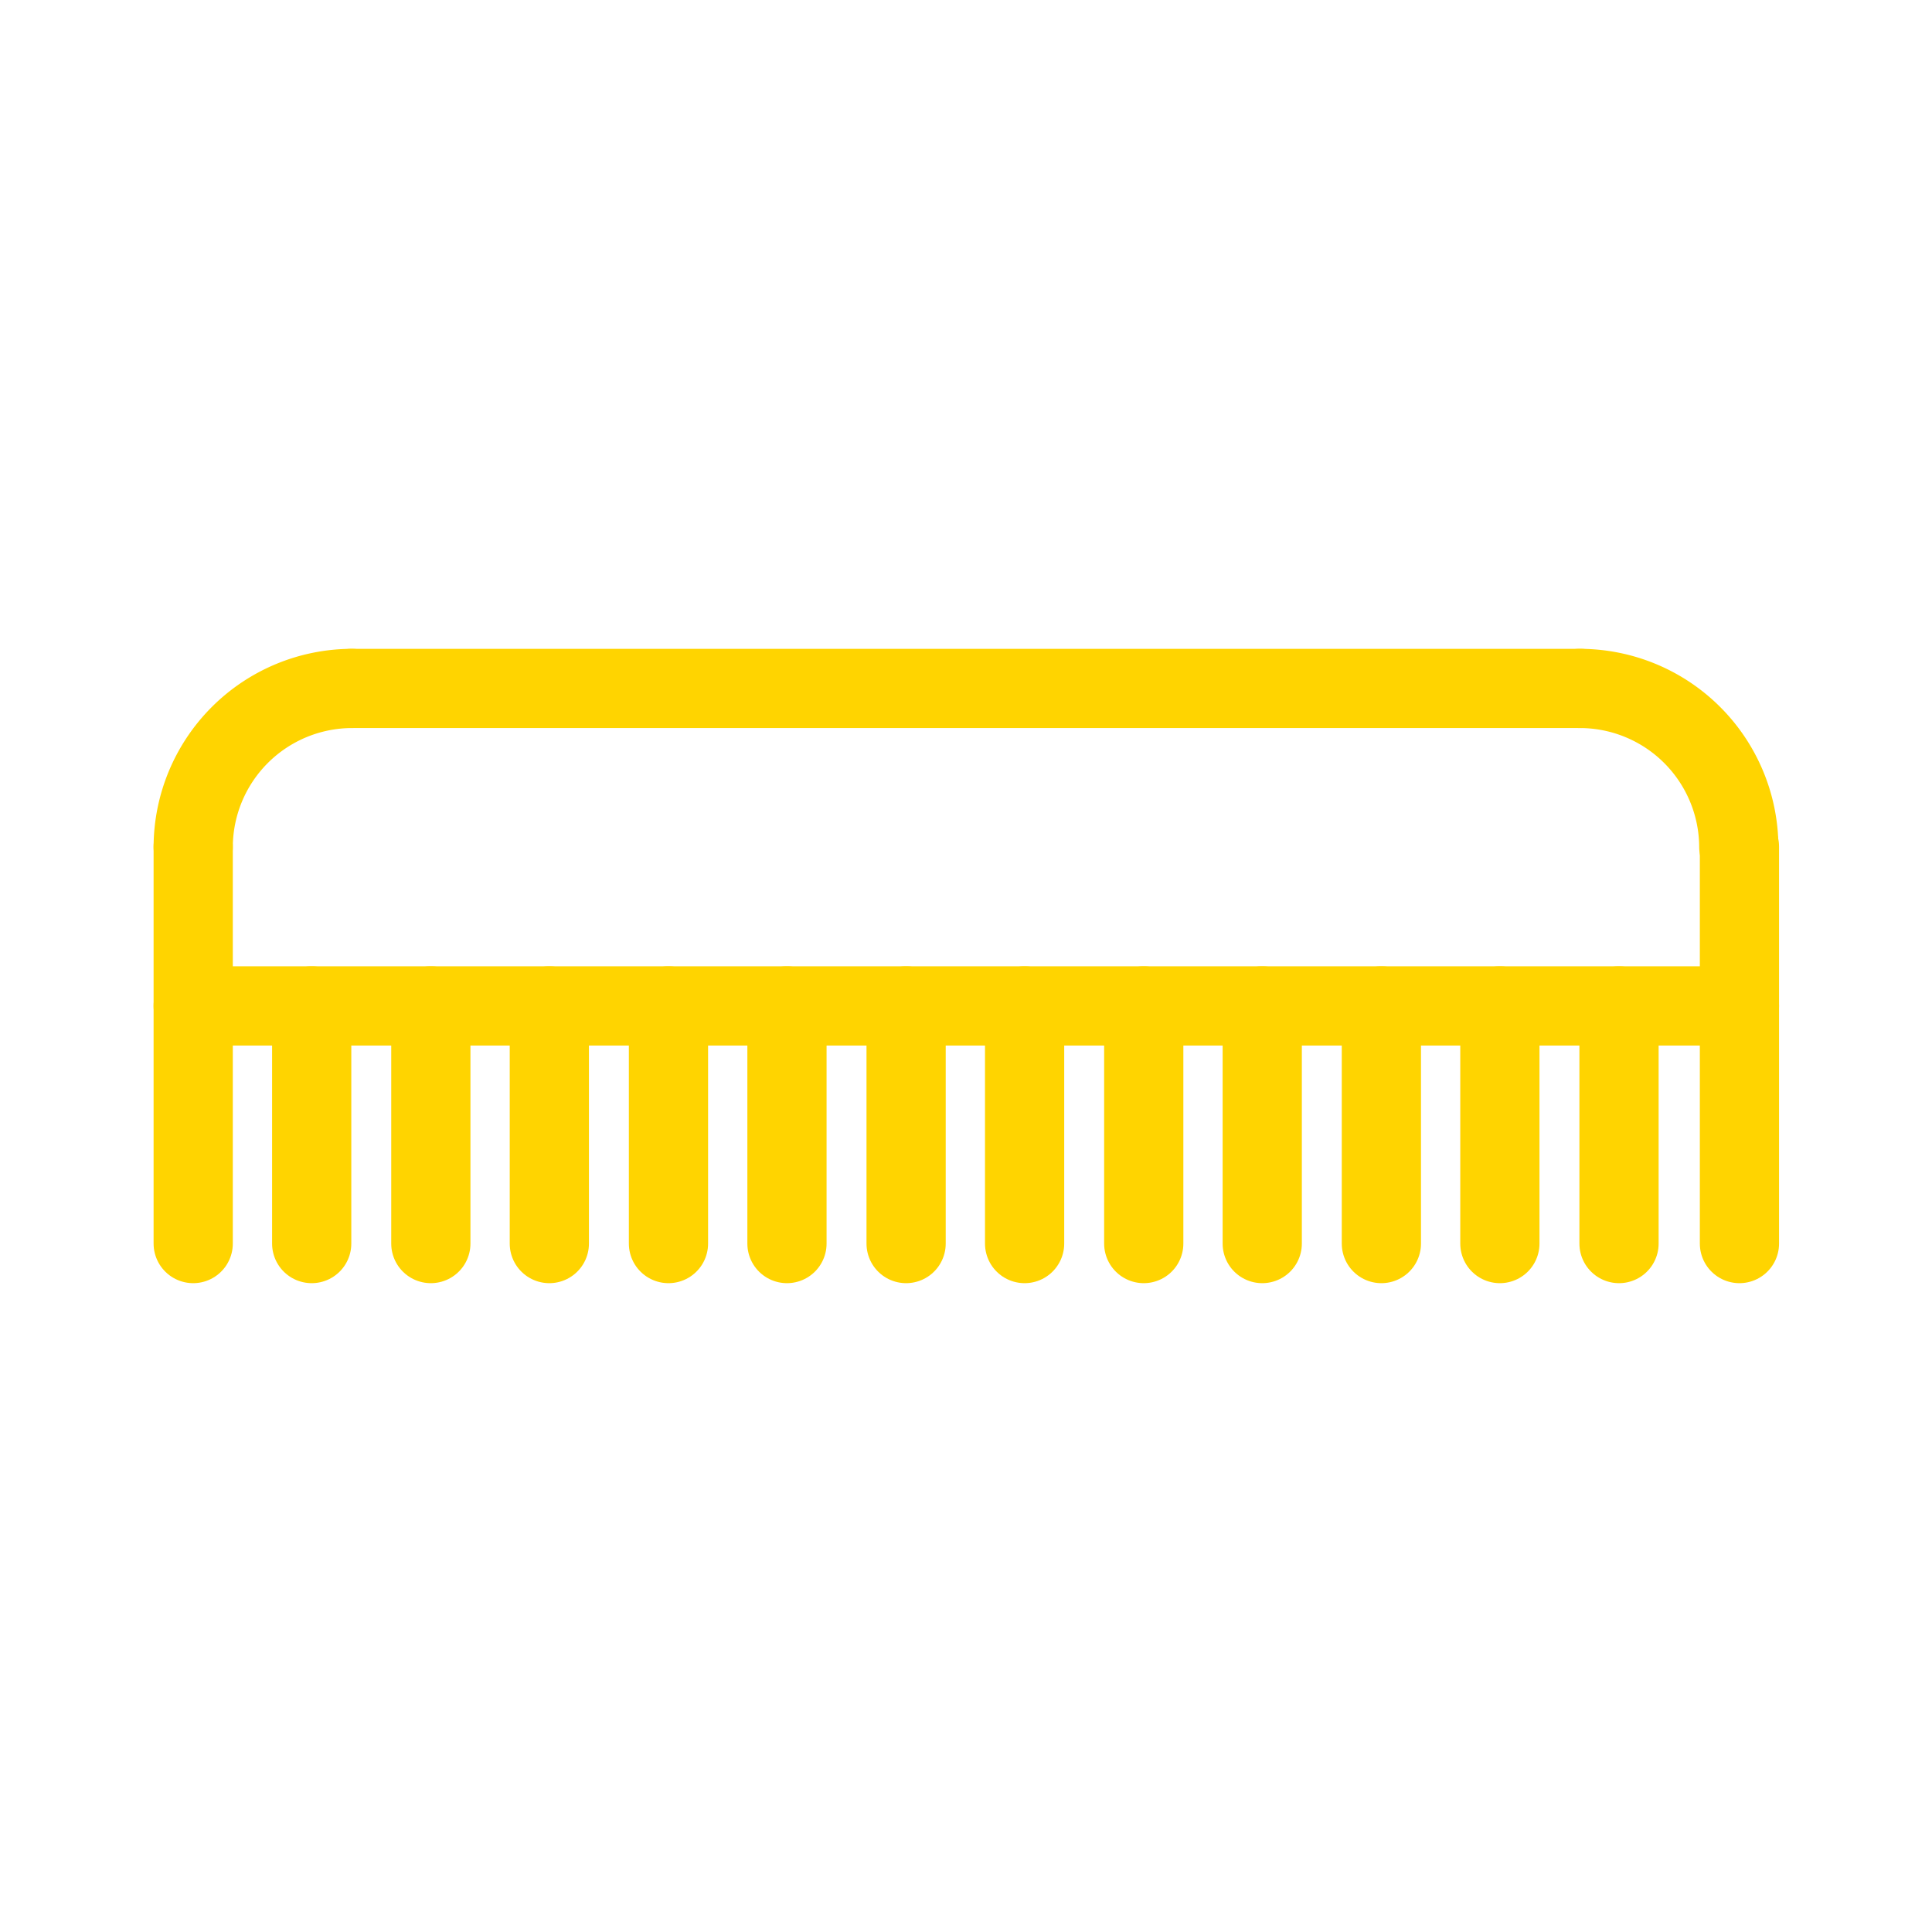 <?xml version="1.0" encoding="UTF-8"?> <svg xmlns="http://www.w3.org/2000/svg" id="icons" viewBox="0 0 30 30"> <defs> <style>.cls-1{fill:none;stroke:#ffd400;stroke-linecap:round;stroke-linejoin:round;stroke-width:1.23px;}</style> </defs> <title>50Монтажная область 188 копия 5</title> <line class="cls-1" x1="3" y1="19.31" x2="3" y2="13.15"></line> <line class="cls-1" x1="4.84" y1="19.31" x2="4.84" y2="15.62"></line> <line class="cls-1" x1="6.69" y1="19.31" x2="6.69" y2="15.62"></line> <line class="cls-1" x1="8.53" y1="19.31" x2="8.53" y2="15.62"></line> <line class="cls-1" x1="10.38" y1="19.31" x2="10.38" y2="15.62"></line> <line class="cls-1" x1="12.22" y1="19.31" x2="12.22" y2="15.62"></line> <line class="cls-1" x1="14.07" y1="19.31" x2="14.07" y2="15.62"></line> <line class="cls-1" x1="15.91" y1="19.31" x2="15.91" y2="15.62"></line> <line class="cls-1" x1="17.76" y1="19.31" x2="17.76" y2="15.62"></line> <line class="cls-1" x1="19.6" y1="19.31" x2="19.6" y2="15.62"></line> <line class="cls-1" x1="21.45" y1="19.31" x2="21.45" y2="15.62"></line> <line class="cls-1" x1="23.29" y1="19.31" x2="23.29" y2="15.62"></line> <line class="cls-1" x1="25.14" y1="19.31" x2="25.14" y2="15.62"></line> <line class="cls-1" x1="27.01" y1="19.31" x2="27.01" y2="13.15"></line> <path class="cls-1" d="M5.46,10.69A2.47,2.47,0,0,0,3,13.15"></path> <path class="cls-1" d="M27,13.15a2.47,2.47,0,0,0-2.47-2.46"></path> <line class="cls-1" x1="5.46" y1="10.69" x2="24.54" y2="10.69"></line> <line class="cls-1" x1="3" y1="15.62" x2="27.01" y2="15.62"></line> </svg> 